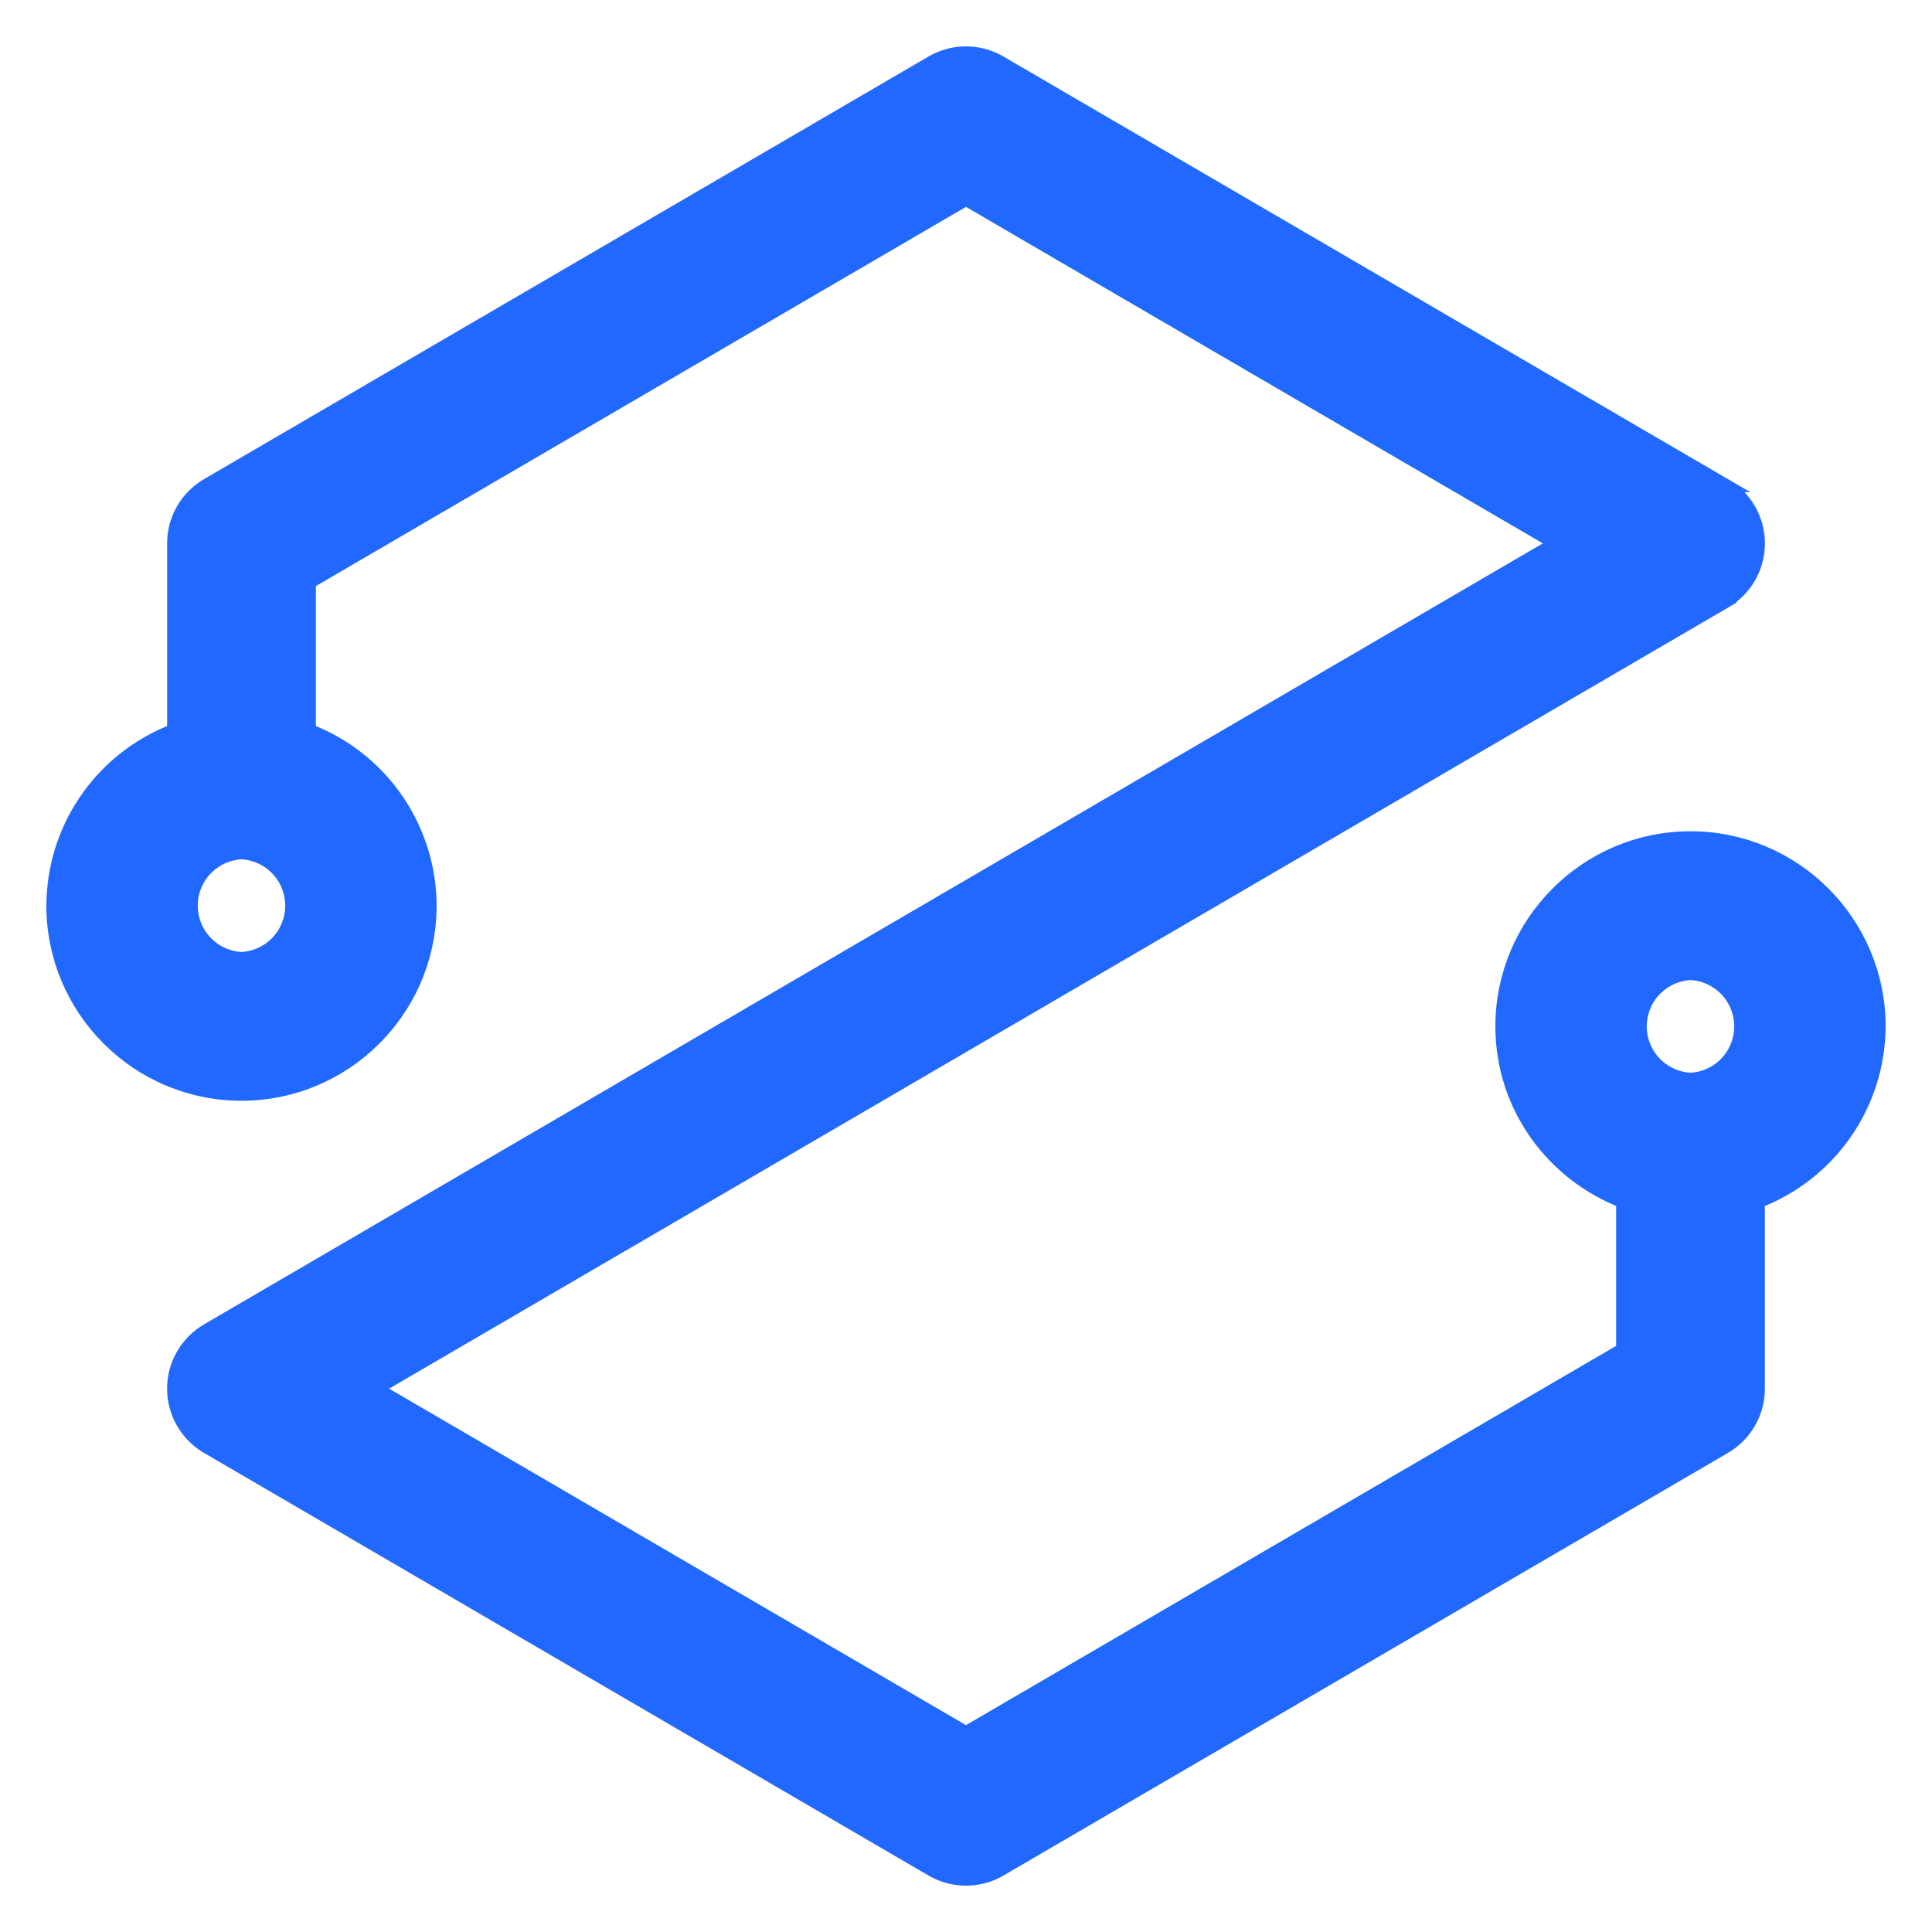 <?xml version="1.0" encoding="UTF-8"?>
<svg xmlns="http://www.w3.org/2000/svg" width="138" height="138" viewBox="0 0 138 138" fill="none">
  <path d="M120.75 69.502C119.838 69.548 118.974 69.919 118.314 70.546L118.185 70.676C117.505 71.386 117.126 72.331 117.126 73.314C117.126 74.296 117.505 75.242 118.185 75.952L118.314 76.081C118.974 76.708 119.838 77.079 120.75 77.125C121.723 77.076 122.641 76.657 123.315 75.952L123.439 75.815C124.041 75.123 124.374 74.235 124.374 73.314C124.374 72.392 124.041 71.504 123.439 70.811L123.315 70.676C122.641 69.971 121.723 69.551 120.75 69.502ZM17.25 60.877C16.338 60.923 15.474 61.294 14.815 61.921L14.685 62.051C14.005 62.761 13.626 63.706 13.626 64.689C13.626 65.671 14.005 66.617 14.685 67.327L14.815 67.456C15.474 68.083 16.338 68.454 17.25 68.5C18.223 68.451 19.141 68.032 19.815 67.327L19.939 67.19C20.541 66.498 20.874 65.61 20.874 64.689C20.874 63.767 20.541 62.879 19.939 62.187L19.815 62.051C19.141 61.346 18.223 60.926 17.25 60.877ZM30.683 65.035C30.498 72.285 24.543 78.126 17.25 78.126C9.841 78.126 3.812 72.097 3.812 64.689V64.688L3.824 64.169C3.933 61.582 4.788 59.078 6.292 56.961L6.601 56.544C8.108 54.587 10.128 53.084 12.438 52.201V38.813L12.447 38.499C12.495 37.767 12.71 37.055 13.076 36.417L13.242 36.148C13.648 35.538 14.189 35.027 14.824 34.656L66.574 4.469L66.856 4.317C67.52 3.986 68.254 3.812 69 3.812C69.852 3.812 70.69 4.039 71.426 4.469L123.176 34.656H123.175C123.902 35.08 124.506 35.686 124.925 36.416L125.072 36.694C125.395 37.353 125.564 38.077 125.564 38.813C125.564 39.55 125.395 40.275 125.072 40.934L124.925 41.212C124.506 41.941 123.902 42.547 123.175 42.971L123.176 42.972L26.803 99.189L68.999 123.803L115.938 96.422V85.799C110.911 83.858 107.312 79.025 107.312 73.314C107.313 65.905 113.341 59.876 120.75 59.876C128.159 59.876 134.187 65.905 134.188 73.314V73.315C134.176 76.085 133.31 78.783 131.706 81.041C130.171 83.202 128.032 84.856 125.562 85.804V99.189L125.553 99.503C125.512 100.13 125.348 100.743 125.071 101.308L124.924 101.586C124.557 102.224 124.05 102.769 123.442 103.179L123.176 103.347L71.426 133.534C70.69 133.964 69.852 134.19 69 134.19C68.254 134.19 67.52 134.017 66.856 133.686L66.574 133.534L14.824 103.347V103.346C14.188 102.975 13.647 102.465 13.241 101.854L13.075 101.587C12.656 100.857 12.435 100.03 12.435 99.189C12.436 98.347 12.656 97.52 13.075 96.791C13.494 96.062 14.098 95.455 14.824 95.031L111.196 38.813L68.999 14.198L22.062 41.575V52.198C24.532 53.146 26.671 54.801 28.206 56.962L28.498 57.39C29.915 59.556 30.677 62.09 30.688 64.686V64.689L30.683 65.035Z" fill="#2168FF" stroke="#2168FF"></path>
</svg>
